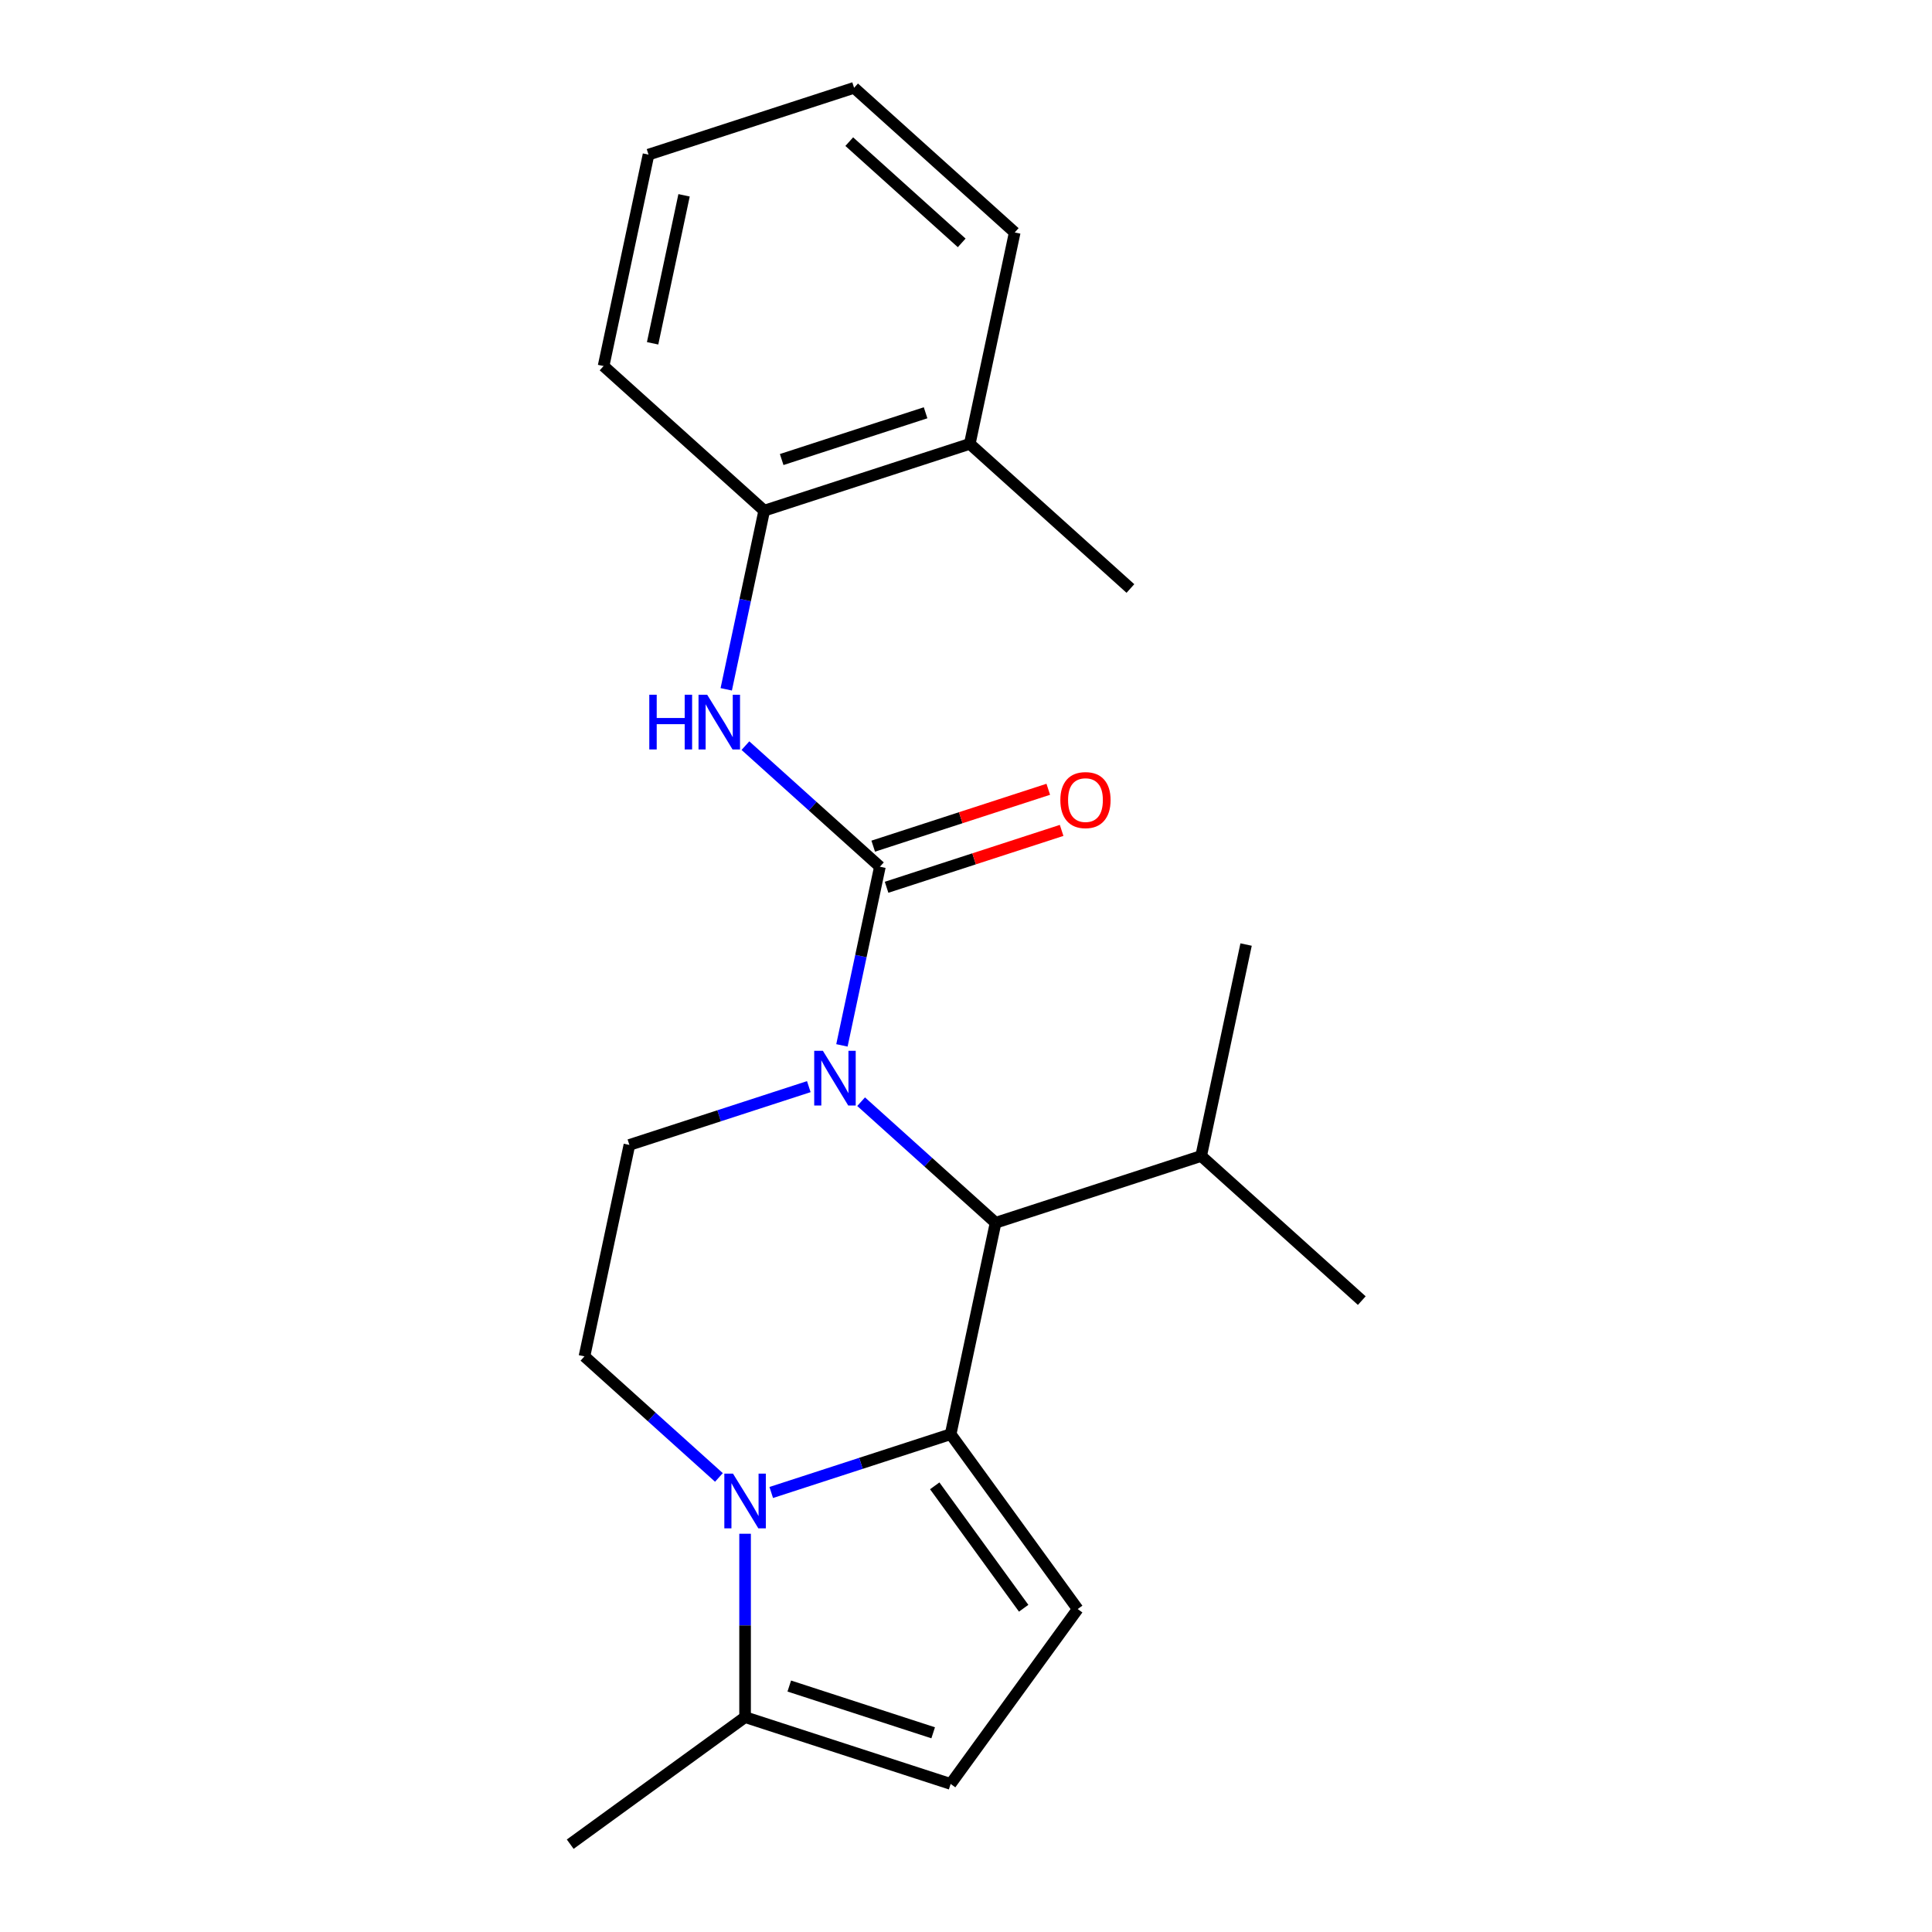 <?xml version='1.0' encoding='iso-8859-1'?>
<svg version='1.1' baseProfile='full'
              xmlns='http://www.w3.org/2000/svg'
                      xmlns:rdkit='http://www.rdkit.org/xml'
                      xmlns:xlink='http://www.w3.org/1999/xlink'
                  xml:space='preserve'
width='1000px' height='1000px' viewBox='0 0 1000 1000'>
<!-- END OF HEADER -->
<rect style='opacity:1.0;fill:#FFFFFF;stroke:none' width='1000' height='1000' x='0' y='0'> </rect>
<path class='bond-0' d='M 492.055,742.337 L 445.622,757.424' style='fill:none;fill-rule:evenodd;stroke:#000000;stroke-width:6px;stroke-linecap:butt;stroke-linejoin:miter;stroke-opacity:1' />
<path class='bond-0' d='M 445.622,757.424 L 399.19,772.51' style='fill:none;fill-rule:evenodd;stroke:#0000FF;stroke-width:6px;stroke-linecap:butt;stroke-linejoin:miter;stroke-opacity:1' />
<path class='bond-3' d='M 492.055,742.337 L 515.315,632.904' style='fill:none;fill-rule:evenodd;stroke:#000000;stroke-width:6px;stroke-linecap:butt;stroke-linejoin:miter;stroke-opacity:1' />
<path class='bond-4' d='M 492.055,742.337 L 557.814,832.847' style='fill:none;fill-rule:evenodd;stroke:#000000;stroke-width:6px;stroke-linecap:butt;stroke-linejoin:miter;stroke-opacity:1' />
<path class='bond-4' d='M 483.816,769.065 L 529.848,832.423' style='fill:none;fill-rule:evenodd;stroke:#000000;stroke-width:6px;stroke-linecap:butt;stroke-linejoin:miter;stroke-opacity:1' />
<path class='bond-6' d='M 385.653,793.866 L 385.653,841.326' style='fill:none;fill-rule:evenodd;stroke:#0000FF;stroke-width:6px;stroke-linecap:butt;stroke-linejoin:miter;stroke-opacity:1' />
<path class='bond-6' d='M 385.653,841.326 L 385.653,888.786' style='fill:none;fill-rule:evenodd;stroke:#000000;stroke-width:6px;stroke-linecap:butt;stroke-linejoin:miter;stroke-opacity:1' />
<path class='bond-8' d='M 372.116,764.72 L 337.314,733.384' style='fill:none;fill-rule:evenodd;stroke:#0000FF;stroke-width:6px;stroke-linecap:butt;stroke-linejoin:miter;stroke-opacity:1' />
<path class='bond-8' d='M 337.314,733.384 L 302.512,702.048' style='fill:none;fill-rule:evenodd;stroke:#000000;stroke-width:6px;stroke-linecap:butt;stroke-linejoin:miter;stroke-opacity:1' />
<path class='bond-1' d='M 445.711,570.233 L 480.513,601.569' style='fill:none;fill-rule:evenodd;stroke:#0000FF;stroke-width:6px;stroke-linecap:butt;stroke-linejoin:miter;stroke-opacity:1' />
<path class='bond-1' d='M 480.513,601.569 L 515.315,632.904' style='fill:none;fill-rule:evenodd;stroke:#000000;stroke-width:6px;stroke-linecap:butt;stroke-linejoin:miter;stroke-opacity:1' />
<path class='bond-2' d='M 435.779,541.087 L 445.607,494.849' style='fill:none;fill-rule:evenodd;stroke:#0000FF;stroke-width:6px;stroke-linecap:butt;stroke-linejoin:miter;stroke-opacity:1' />
<path class='bond-2' d='M 445.607,494.849 L 455.435,448.612' style='fill:none;fill-rule:evenodd;stroke:#000000;stroke-width:6px;stroke-linecap:butt;stroke-linejoin:miter;stroke-opacity:1' />
<path class='bond-9' d='M 418.637,562.443 L 372.205,577.529' style='fill:none;fill-rule:evenodd;stroke:#0000FF;stroke-width:6px;stroke-linecap:butt;stroke-linejoin:miter;stroke-opacity:1' />
<path class='bond-9' d='M 372.205,577.529 L 325.773,592.616' style='fill:none;fill-rule:evenodd;stroke:#000000;stroke-width:6px;stroke-linecap:butt;stroke-linejoin:miter;stroke-opacity:1' />
<path class='bond-5' d='M 455.435,448.612 L 420.633,417.276' style='fill:none;fill-rule:evenodd;stroke:#000000;stroke-width:6px;stroke-linecap:butt;stroke-linejoin:miter;stroke-opacity:1' />
<path class='bond-5' d='M 420.633,417.276 L 385.831,385.94' style='fill:none;fill-rule:evenodd;stroke:#0000FF;stroke-width:6px;stroke-linecap:butt;stroke-linejoin:miter;stroke-opacity:1' />
<path class='bond-11' d='M 458.892,459.252 L 504.194,444.532' style='fill:none;fill-rule:evenodd;stroke:#000000;stroke-width:6px;stroke-linecap:butt;stroke-linejoin:miter;stroke-opacity:1' />
<path class='bond-11' d='M 504.194,444.532 L 549.496,429.813' style='fill:none;fill-rule:evenodd;stroke:#FF0000;stroke-width:6px;stroke-linecap:butt;stroke-linejoin:miter;stroke-opacity:1' />
<path class='bond-11' d='M 451.978,437.972 L 497.28,423.252' style='fill:none;fill-rule:evenodd;stroke:#000000;stroke-width:6px;stroke-linecap:butt;stroke-linejoin:miter;stroke-opacity:1' />
<path class='bond-11' d='M 497.28,423.252 L 542.582,408.532' style='fill:none;fill-rule:evenodd;stroke:#FF0000;stroke-width:6px;stroke-linecap:butt;stroke-linejoin:miter;stroke-opacity:1' />
<path class='bond-13' d='M 515.315,632.904 L 621.716,598.333' style='fill:none;fill-rule:evenodd;stroke:#000000;stroke-width:6px;stroke-linecap:butt;stroke-linejoin:miter;stroke-opacity:1' />
<path class='bond-7' d='M 557.814,832.847 L 492.055,923.358' style='fill:none;fill-rule:evenodd;stroke:#000000;stroke-width:6px;stroke-linecap:butt;stroke-linejoin:miter;stroke-opacity:1' />
<path class='bond-10' d='M 375.898,356.794 L 385.726,310.557' style='fill:none;fill-rule:evenodd;stroke:#0000FF;stroke-width:6px;stroke-linecap:butt;stroke-linejoin:miter;stroke-opacity:1' />
<path class='bond-10' d='M 385.726,310.557 L 395.554,264.319' style='fill:none;fill-rule:evenodd;stroke:#000000;stroke-width:6px;stroke-linecap:butt;stroke-linejoin:miter;stroke-opacity:1' />
<path class='bond-14' d='M 385.653,888.786 L 295.143,954.545' style='fill:none;fill-rule:evenodd;stroke:#000000;stroke-width:6px;stroke-linecap:butt;stroke-linejoin:miter;stroke-opacity:1' />
<path class='bond-22' d='M 385.653,888.786 L 492.055,923.358' style='fill:none;fill-rule:evenodd;stroke:#000000;stroke-width:6px;stroke-linecap:butt;stroke-linejoin:miter;stroke-opacity:1' />
<path class='bond-22' d='M 408.528,872.691 L 483.009,896.892' style='fill:none;fill-rule:evenodd;stroke:#000000;stroke-width:6px;stroke-linecap:butt;stroke-linejoin:miter;stroke-opacity:1' />
<path class='bond-23' d='M 302.512,702.048 L 325.773,592.616' style='fill:none;fill-rule:evenodd;stroke:#000000;stroke-width:6px;stroke-linecap:butt;stroke-linejoin:miter;stroke-opacity:1' />
<path class='bond-12' d='M 395.554,264.319 L 501.956,229.747' style='fill:none;fill-rule:evenodd;stroke:#000000;stroke-width:6px;stroke-linecap:butt;stroke-linejoin:miter;stroke-opacity:1' />
<path class='bond-12' d='M 404.6,237.853 L 479.081,213.653' style='fill:none;fill-rule:evenodd;stroke:#000000;stroke-width:6px;stroke-linecap:butt;stroke-linejoin:miter;stroke-opacity:1' />
<path class='bond-15' d='M 395.554,264.319 L 312.414,189.459' style='fill:none;fill-rule:evenodd;stroke:#000000;stroke-width:6px;stroke-linecap:butt;stroke-linejoin:miter;stroke-opacity:1' />
<path class='bond-16' d='M 501.956,229.747 L 585.097,304.608' style='fill:none;fill-rule:evenodd;stroke:#000000;stroke-width:6px;stroke-linecap:butt;stroke-linejoin:miter;stroke-opacity:1' />
<path class='bond-17' d='M 501.956,229.747 L 525.216,120.315' style='fill:none;fill-rule:evenodd;stroke:#000000;stroke-width:6px;stroke-linecap:butt;stroke-linejoin:miter;stroke-opacity:1' />
<path class='bond-18' d='M 621.716,598.333 L 644.977,488.9' style='fill:none;fill-rule:evenodd;stroke:#000000;stroke-width:6px;stroke-linecap:butt;stroke-linejoin:miter;stroke-opacity:1' />
<path class='bond-19' d='M 621.716,598.333 L 704.857,673.193' style='fill:none;fill-rule:evenodd;stroke:#000000;stroke-width:6px;stroke-linecap:butt;stroke-linejoin:miter;stroke-opacity:1' />
<path class='bond-20' d='M 312.414,189.459 L 335.674,80.026' style='fill:none;fill-rule:evenodd;stroke:#000000;stroke-width:6px;stroke-linecap:butt;stroke-linejoin:miter;stroke-opacity:1' />
<path class='bond-20' d='M 337.789,177.696 L 354.071,101.093' style='fill:none;fill-rule:evenodd;stroke:#000000;stroke-width:6px;stroke-linecap:butt;stroke-linejoin:miter;stroke-opacity:1' />
<path class='bond-24' d='M 525.216,120.315 L 442.076,45.455' style='fill:none;fill-rule:evenodd;stroke:#000000;stroke-width:6px;stroke-linecap:butt;stroke-linejoin:miter;stroke-opacity:1' />
<path class='bond-24' d='M 497.773,125.714 L 439.575,73.312' style='fill:none;fill-rule:evenodd;stroke:#000000;stroke-width:6px;stroke-linecap:butt;stroke-linejoin:miter;stroke-opacity:1' />
<path class='bond-21' d='M 335.674,80.026 L 442.076,45.455' style='fill:none;fill-rule:evenodd;stroke:#000000;stroke-width:6px;stroke-linecap:butt;stroke-linejoin:miter;stroke-opacity:1' />
<path  class='atom-1' d='M 379.393 762.749
L 388.673 777.749
Q 389.593 779.229, 391.073 781.909
Q 392.553 784.589, 392.633 784.749
L 392.633 762.749
L 396.393 762.749
L 396.393 791.069
L 392.513 791.069
L 382.553 774.669
Q 381.393 772.749, 380.153 770.549
Q 378.953 768.349, 378.593 767.669
L 378.593 791.069
L 374.913 791.069
L 374.913 762.749
L 379.393 762.749
' fill='#0000FF'/>
<path  class='atom-2' d='M 425.914 543.884
L 435.194 558.884
Q 436.114 560.364, 437.594 563.044
Q 439.074 565.724, 439.154 565.884
L 439.154 543.884
L 442.914 543.884
L 442.914 572.204
L 439.034 572.204
L 429.074 555.804
Q 427.914 553.884, 426.674 551.684
Q 425.474 549.484, 425.114 548.804
L 425.114 572.204
L 421.434 572.204
L 421.434 543.884
L 425.914 543.884
' fill='#0000FF'/>
<path  class='atom-6' d='M 336.074 359.591
L 339.914 359.591
L 339.914 371.631
L 354.394 371.631
L 354.394 359.591
L 358.234 359.591
L 358.234 387.911
L 354.394 387.911
L 354.394 374.831
L 339.914 374.831
L 339.914 387.911
L 336.074 387.911
L 336.074 359.591
' fill='#0000FF'/>
<path  class='atom-6' d='M 366.034 359.591
L 375.314 374.591
Q 376.234 376.071, 377.714 378.751
Q 379.194 381.431, 379.274 381.591
L 379.274 359.591
L 383.034 359.591
L 383.034 387.911
L 379.154 387.911
L 369.194 371.511
Q 368.034 369.591, 366.794 367.391
Q 365.594 365.191, 365.234 364.511
L 365.234 387.911
L 361.554 387.911
L 361.554 359.591
L 366.034 359.591
' fill='#0000FF'/>
<path  class='atom-12' d='M 548.836 414.12
Q 548.836 407.32, 552.196 403.52
Q 555.556 399.72, 561.836 399.72
Q 568.116 399.72, 571.476 403.52
Q 574.836 407.32, 574.836 414.12
Q 574.836 421, 571.436 424.92
Q 568.036 428.8, 561.836 428.8
Q 555.596 428.8, 552.196 424.92
Q 548.836 421.04, 548.836 414.12
M 561.836 425.6
Q 566.156 425.6, 568.476 422.72
Q 570.836 419.8, 570.836 414.12
Q 570.836 408.56, 568.476 405.76
Q 566.156 402.92, 561.836 402.92
Q 557.516 402.92, 555.156 405.72
Q 552.836 408.52, 552.836 414.12
Q 552.836 419.84, 555.156 422.72
Q 557.516 425.6, 561.836 425.6
' fill='#FF0000'/>
</svg>
